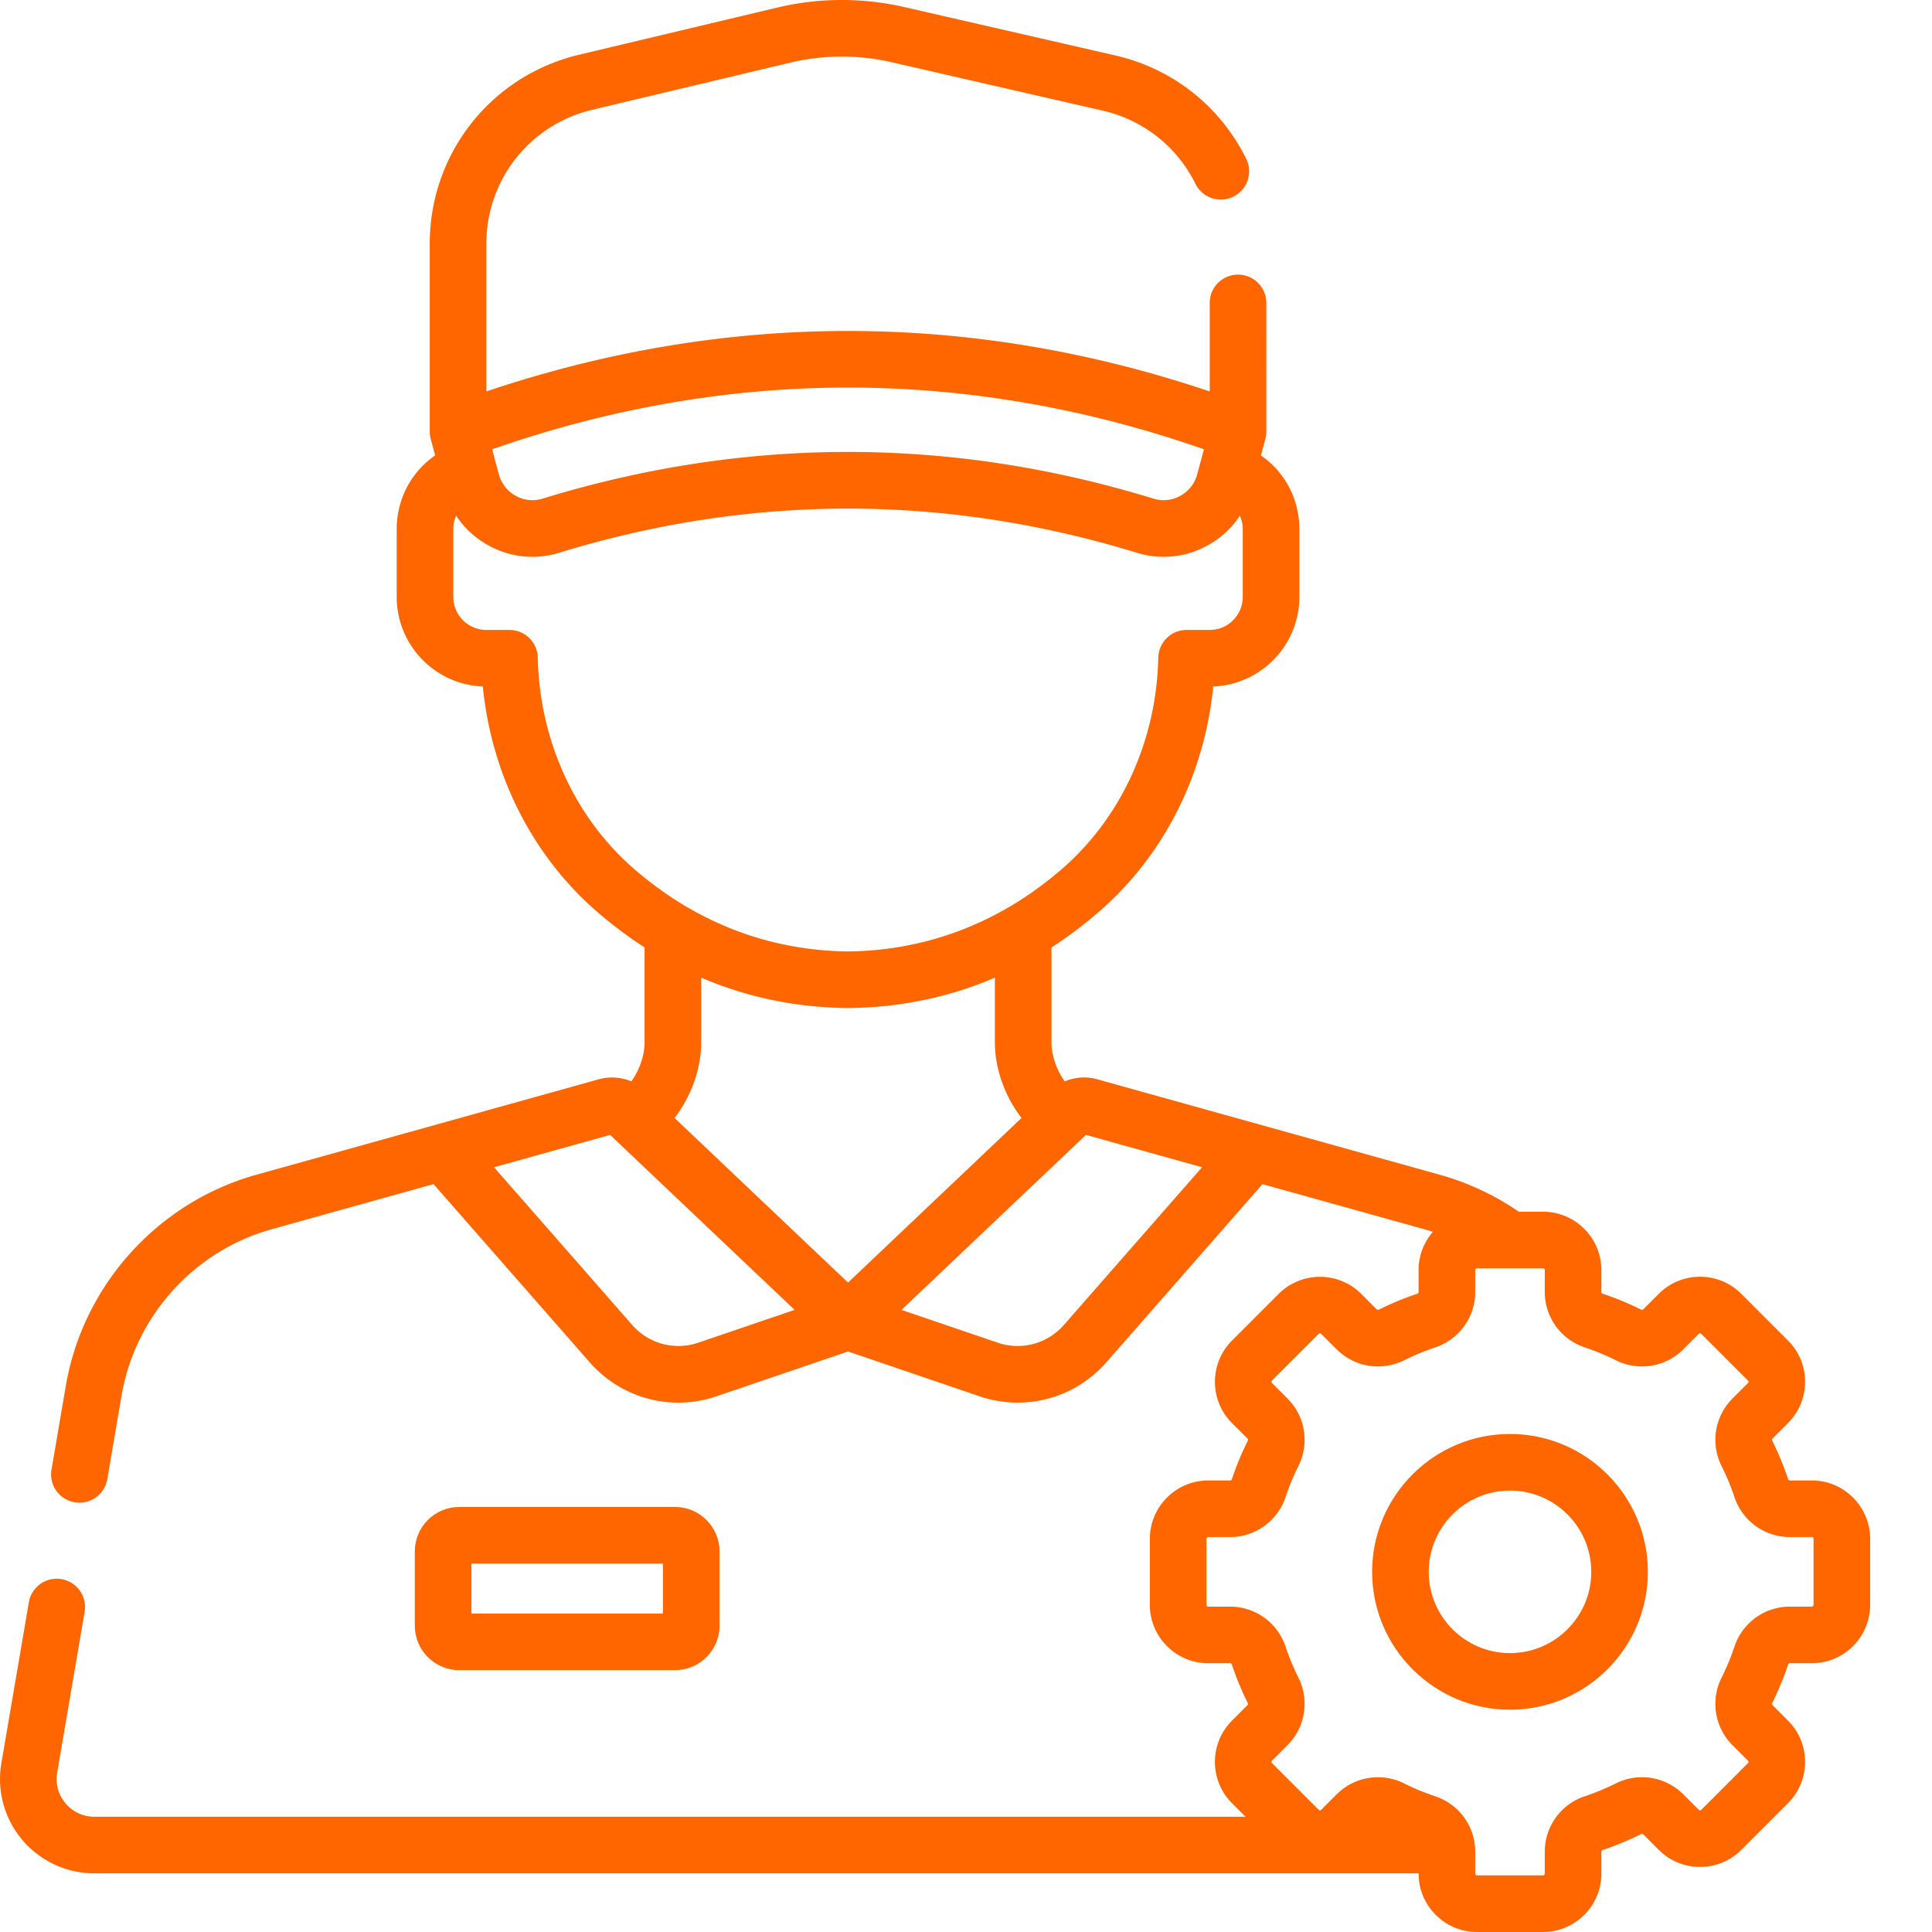 <svg xmlns="http://www.w3.org/2000/svg" version="1.1" xmlns:xlink="http://www.w3.org/1999/xlink" width="512" height="512" x="0" y="0" viewBox="0 0 512 512.005" style="enable-background:new 0 0 512 512" xml:space="preserve"><g><path d="M480.14 392.34h-5.816c-.203 0-.383-.14-.453-.356a77.717 77.717 0 0 0-4.207-10.152c-.105-.21-.082-.441.063-.586l4.109-4.11a15.374 15.374 0 0 0 4.531-10.94 15.36 15.36 0 0 0-4.527-10.938l-12.371-12.371a15.374 15.374 0 0 0-10.942-4.532c-4.132 0-8.015 1.61-10.937 4.532l-4.113 4.11c-.145.144-.372.171-.582.062a78.29 78.29 0 0 0-10.157-4.204c-.215-.074-.355-.25-.355-.453v-5.816c0-8.527-6.938-15.469-15.469-15.469h-6.422a70.084 70.084 0 0 0-20.98-9.804l-90.739-25.293c-2.87-.801-5.914-.57-8.601.558-2.152-2.984-3.516-6.816-3.516-10.371v-25.125c4.258-2.746 8.39-5.84 12.387-9.281 17.297-14.895 28.172-36.41 30.477-59.875 12.667-.485 22.824-10.942 22.824-23.727v-17.996c0-7.996-3.899-15.18-10.184-19.515l1.176-4.375c.187-.7.27-1.407.254-2.098V80.277a7.5 7.5 0 1 0-15 0v23.461c-31.54-10.64-63.73-16.027-95.852-16.027-32.12 0-64.312 5.387-95.851 16.027V64.605c0-16.976 11.531-31.578 28.047-35.507l52.554-12.512a59.091 59.091 0 0 1 26.739-.11l56.023 12.848c10.707 2.457 19.652 9.512 24.543 19.356a7.5 7.5 0 1 0 13.434-6.672c-6.899-13.887-19.516-23.84-34.622-27.305L239.578 1.855a74.116 74.116 0 0 0-33.562.141L153.46 14.504c-23.3 5.547-39.574 26.148-39.574 50.101v49.61a7.39 7.39 0 0 0 .066 1.144l.012.11c.008.039.015.082.02.12.003.013.003.024.007.036.047.277.11.555.184.82l1.144 4.243c-6.289 4.335-10.187 11.523-10.187 19.515V158.2c0 12.785 10.156 23.242 22.824 23.727 2.305 23.465 13.18 44.98 30.477 59.875 4 3.441 8.128 6.535 12.386 9.285v25.121c0 3.555-1.363 7.387-3.515 10.371a13.145 13.145 0 0 0-8.602-.558l-90.738 25.292c-26.133 7.282-45.969 29.266-50.535 56.008l-3.782 22.153a7.496 7.496 0 0 0 6.13 8.656 7.4 7.4 0 0 0 1.269.11A7.503 7.503 0 0 0 28.434 392l3.78-22.156c3.598-21.047 19.212-38.348 39.778-44.082l42.903-11.953 41.37 47.21a19.224 19.224 0 0 0 .325.364c.074.082.148.164.226.246.012.016.024.027.036.043.085.094.175.183.261.277.02.02.043.043.063.067l.222.234c.016.016.036.031.051.047.086.094.176.183.266.273.02.016.039.035.058.055a12.279 12.279 0 0 0 .29.281c.09.09.18.176.273.262.012.016.027.027.039.043.082.07.16.144.238.219.028.023.051.047.078.07.09.086.184.168.274.25a16.182 16.182 0 0 0 .285.25c.027.023.05.047.078.07l.254.22c.008.007.02.019.031.026.094.079.188.16.285.239.028.02.055.043.082.066l.227.184.07.058c.094.075.188.149.285.223.024.02.051.043.079.062.07.059.144.114.218.168.032.028.063.047.094.075l.281.21c.028.016.051.036.075.055.078.055.152.11.23.164l.094.07c.097.067.195.137.293.208a3862.147 3862.147 0 0 1 .406.277c.078.05.152.102.23.152l.083.059c.093.059.187.121.277.18.043.027.082.05.121.078.07.043.137.082.203.125l.11.07c.093.059.187.113.285.172l.117.07c.066.04.133.078.199.117.04.028.082.051.125.075.094.054.184.109.277.16.047.027.09.05.133.078.063.031.121.066.184.102.047.027.097.05.144.078.07.039.14.078.215.117.063.035.125.066.188.101l.191.098c.05.027.102.055.156.082l.16.082.258.129.164.082a6.099 6.099 0 0 0 .328.152c.075.04.153.075.23.11l.204.094c.063.027.125.058.188.085.039.016.078.036.117.051.066.031.133.059.199.09.023.008.047.016.07.027.13.055.258.11.39.164l.118.047.195.082c.043.016.086.032.125.051.118.047.235.09.352.137.035.012.066.023.102.039.07.023.144.05.214.078.028.012.055.02.082.031.145.055.293.106.438.157.016.003.031.011.047.015.078.028.152.055.23.078.028.012.055.02.082.032l.73.234c.02.008.044.012.063.02.25.074.496.148.746.218.024.004.043.012.067.016.254.074.511.14.77.203l.038.012.254.062c.012.004.024.004.035.008l.516.117c.008 0 .012.004.016.004.09.02.175.035.261.055.012.004.024.004.04.008a25.599 25.599 0 0 0 .843.164c.262.047.52.09.781.129.02.003.036.007.051.007.266.043.535.078.801.114.012 0 .023.004.035.004.09.011.176.023.266.03.008 0 .011 0 .015.005.184.02.364.039.547.054.004 0 .008.004.012.004l.273.024c.008 0 .016.004.028.004.27.023.543.043.812.058.02 0 .035.004.051.004.262.016.523.027.785.035.028.004.055.004.078.004.254.008.512.016.766.016h.09c.043 0 .09.004.137.004.898 0 1.8-.04 2.699-.121h.004c.191-.016.382-.036.574-.055a30.811 30.811 0 0 0 1.973-.27l.062-.011c.074-.012.152-.028.227-.04.023-.003.046-.011.074-.015.07-.012.14-.023.21-.039.032-.004.063-.012.098-.016.063-.015.13-.027.196-.039.035-.008.066-.015.101-.02l.2-.042c.03-.004.062-.012.093-.02.07-.015.137-.027.207-.043.02-.008.043-.011.063-.015.23-.051.46-.106.691-.164.04-.008.082-.02.121-.028.055-.015.11-.027.164-.043l.141-.035c.05-.016.105-.027.156-.043l.14-.035c.056-.016.106-.031.157-.043.05-.016.102-.031.152-.043.047-.016.098-.027.149-.043.047-.016.098-.027.148-.043.047-.016.098-.027.149-.043.054-.015.11-.035.164-.05.043-.012.086-.028.129-.04.058-.02.117-.035.172-.054.043-.012.086-.028.128-.04.063-.019.13-.042.192-.062l.105-.035c.102-.031.2-.067.301-.102l34.832-11.863 34.828 11.863c.102.035.203.07.305.102.027.012.055.02.086.027.066.024.137.047.207.07l.117.036.188.058c.039.012.078.024.12.035.06.02.118.036.177.055l.132.04.16.046c.051.012.098.027.145.04.05.015.102.026.152.042s.102.027.157.043c.046.012.093.024.14.04.051.01.102.026.156.038.051.016.102.028.153.04.05.015.101.027.148.038a20.235 20.235 0 0 0 .813.191c.02.005.043.009.066.016.067.016.137.028.203.043.035.008.067.016.098.02.062.015.121.027.184.039l.125.023.168.036a8.928 8.928 0 0 1 .3.054l.133.024c.055.011.113.023.172.03.04.009.078.017.117.02.063.012.125.024.184.032.039.007.074.011.113.02.063.007.125.019.191.027l.075.011c.238.035.48.07.718.102a.639.639 0 0 0 .086.008l.188.023c.039.004.078.012.117.016.059.004.117.011.176.02l.125.011c.058.008.113.012.172.02l.133.011c.054.004.109.012.167.016l.141.012.16.011a6660.583 6660.583 0 0 0 .305.024c.047.004.09.008.133.008l.164.011c.058.004.113.008.168.008a89.476 89.476 0 0 0 .363.02c.031 0 .059.003.086.003.094.004.191.008.285.008.035.004.07.004.106.004.066.004.132.004.199.008h.117c.063 0 .125.004.188.004h.781c.125-.004.25-.004.375-.008.027-.004.055-.004.078-.004l.332-.012h.047c.129-.003.254-.011.383-.019h.054l.34-.023c.02 0 .04 0 .059-.004.258-.016.515-.036.773-.059.016-.004.035-.004.051-.008.258-.023.516-.05.773-.082.016 0 .032-.004.047-.004.258-.031.516-.066.774-.105.015 0 .027-.004.043-.004l.367-.059h.02c.132-.023.265-.047.398-.066l.004-.004c.125-.02.254-.043.379-.066.011-.004.023-.004.035-.008.258-.051.515-.102.773-.156.012-.004.024-.004.035-.008a21.745 21.745 0 0 0 .809-.188c.254-.058.508-.125.762-.191a.27.27 0 0 1 .031-.012c.121-.031.242-.066.363-.101.004 0 .012-.004.02-.004.125-.036.254-.075.379-.11a.056.056 0 0 1 .027-.008c.117-.039.238-.074.356-.109l.03-.012c.25-.078.5-.16.75-.246l.032-.011c.246-.082.492-.172.734-.262.02-.008.04-.012.059-.02.238-.09.477-.183.715-.277.02-.008.035-.016.05-.023.11-.043.22-.086.329-.133.011-.004.023-.008.031-.016.121-.05.238-.101.36-.152.011-.004.023-.008.035-.016.105-.047.21-.09.316-.137a13.54 13.54 0 0 0 .434-.203c.105-.047.207-.093.308-.144l.074-.035c.223-.106.446-.22.668-.332.024-.016.051-.028.082-.043.102-.055.207-.106.309-.164.008 0 .012-.004.02-.008l.328-.176c.023-.016.05-.031.078-.047.093-.05.183-.102.277-.152.016-.012.035-.02.05-.032.106-.058.212-.12.317-.18.032-.015.059-.034.086-.05.082-.047.164-.098.246-.145.032-.02.059-.035.086-.05l.305-.188.074-.047c.082-.05.164-.101.242-.152l.094-.059.3-.195c.016-.012.032-.02.044-.031.094-.059.183-.117.273-.18.028-.02.055-.035.082-.055.094-.062.184-.128.278-.191l.03-.023c.099-.067.196-.137.294-.207.031-.024.066-.047.098-.07.074-.055.148-.106.218-.16.032-.02.059-.044.086-.063.094-.07.188-.137.278-.207l.097-.075.211-.164c.031-.023.059-.047.086-.066l.277-.219c.032-.027.059-.05.09-.074.067-.055.133-.11.2-.16.035-.032.066-.059.101-.086.09-.074.18-.149.27-.227.023-.015.043-.035.066-.054.074-.063.145-.125.215-.188.035-.027.066-.055.101-.082.075-.07.153-.137.23-.207l.067-.059c.082-.074.164-.148.242-.222.032-.028.063-.055.094-.086.074-.067.145-.133.215-.2.02-.019.04-.035.063-.054.085-.082.171-.164.253-.246.036-.031.067-.063.098-.094.063-.059.121-.121.18-.18a.975.975 0 0 0 .09-.09c.086-.082.168-.167.254-.253l.07-.07c.066-.067.129-.137.195-.204.028-.027.055-.058.086-.09.082-.09.168-.175.25-.265.012-.016.027-.032.04-.047a12.115 12.115 0 0 0 .292-.32c.086-.094.168-.188.254-.286l41.371-47.214 42.902 11.957c.762.21 1.516.44 2.262.683a15.404 15.404 0 0 0-3.797 10.14v5.817c0 .203-.14.38-.355.453a77.21 77.21 0 0 0-10.156 4.203c-.207.106-.438.082-.582-.062l-4.114-4.11c-6.031-6.03-15.843-6.03-21.875 0l-12.37 12.372c-6.032 6.03-6.032 15.847 0 21.875l4.109 4.113c.144.144.171.375.062.586a77.788 77.788 0 0 0-4.203 10.152c-.07.219-.25.356-.453.356h-5.817c-8.527 0-15.468 6.941-15.468 15.468v17.497c0 8.53 6.941 15.468 15.468 15.468h5.817c.203 0 .383.14.453.36a77.435 77.435 0 0 0 4.203 10.152c.106.21.082.441-.062.586l-4.114 4.113c-6.027 6.031-6.027 15.844 0 21.875l3.594 3.59H25a9.984 9.984 0 0 1-7.64-3.547 9.983 9.983 0 0 1-2.212-8.129l7.293-42.699a7.5 7.5 0 0 0-14.785-2.527L.363 467.258a24.936 24.936 0 0 0 5.532 20.324A24.95 24.95 0 0 0 25 496.457h350.95v.078c0 8.531 6.94 15.469 15.468 15.469h17.496c8.531 0 15.469-6.938 15.469-15.469v-5.816c0-.203.14-.38.355-.453a77.616 77.616 0 0 0 10.157-4.203c.214-.11.44-.083.585.062l4.11 4.11a15.365 15.365 0 0 0 10.937 4.53 15.38 15.38 0 0 0 10.942-4.53l12.367-12.372a15.365 15.365 0 0 0 4.531-10.937 15.36 15.36 0 0 0-4.527-10.938l-4.113-4.113c-.145-.145-.168-.371-.063-.582a77.21 77.21 0 0 0 4.203-10.156c.074-.215.254-.356.457-.356h5.817c8.527 0 15.468-6.941 15.468-15.468v-17.504c0-8.528-6.941-15.47-15.468-15.47zM224.739 102.71c31.59 0 63.285 5.5 94.32 16.36l-1.777 6.61a9.203 9.203 0 0 1-4.48 5.718 9.064 9.064 0 0 1-7.11.747c-53.199-16.34-107.144-16.5-160.359-.47-.516.157-1.031.313-1.55.473a9.085 9.085 0 0 1-7.11-.75 9.675 9.675 0 0 1-1.719-1.218 9.21 9.21 0 0 1-2.758-4.5l-.23-.86-.567-2.105c-.003-.008-.003-.016-.007-.024l-.973-3.62c31.035-10.86 62.73-16.36 94.32-16.36zm-56.52 127.724c-15.859-13.66-25.23-34.125-25.702-56.153a7.498 7.498 0 0 0-7.496-7.336h-6.145c-4.82 0-8.742-3.922-8.742-8.742v-18c0-1.238.27-2.441.758-3.531l.046.074c.028.04.055.082.086.121.032.051.063.102.098.149s.067.097.102.144l.117.172c.05.066.101.137.152.207.028.043.059.086.09.125.035.05.07.098.106.145.03.043.066.086.097.129.035.046.07.093.11.14.03.043.062.082.093.125.04.047.075.098.114.145.03.039.062.078.093.12.043.052.086.106.13.157.03.04.062.078.093.113.062.078.125.153.191.23.032.036.059.071.09.106.043.051.086.102.13.149l.1.117.118.129c.035.043.074.082.11.125.038.043.081.086.12.133.035.035.067.074.102.109.055.059.105.113.16.168l.07.074c.075.074.145.152.22.227l.116.117c.04.039.078.078.121.117.04.043.082.082.121.121.04.035.079.074.118.113.043.04.082.079.125.118.039.039.082.078.12.113.04.039.083.078.122.113.043.043.09.082.137.125.074.067.148.137.226.203.04.035.078.067.113.102.051.043.098.082.145.125.039.027.074.062.11.094l.14.117c.039.031.082.062.121.097l.14.118c.036.027.075.058.11.09l.156.12c.032.028.067.051.102.079.101.082.203.16.305.234l.093.074c.055.04.11.078.164.121.036.024.07.051.106.075.055.043.11.082.164.12.035.028.07.052.105.075.059.043.114.082.172.121.031.02.063.043.094.066.063.04.125.082.184.125.02.012.039.024.054.036.157.101.309.203.465.3 0 .004 0 .004.004.004l.2.13c.03.015.058.034.085.05.067.043.13.082.196.121.027.016.058.031.085.05l.204.122c.023.012.046.027.07.039.164.098.324.191.492.281.113.063.227.125.34.184 0 .004.004.004.004.004.11.058.219.117.328.172.008.004.02.007.027.011.106.059.215.114.328.164 0 .004.004.004.008.008.227.11.457.219.684.324.012.004.023.008.035.016l.297.133.058.023c.098.043.196.086.297.125a19.864 19.864 0 0 0 .71.29c.029.011.06.019.087.03.082.032.168.063.25.094l.094.036c.086.027.168.058.254.09.027.007.058.019.086.027.11.039.219.074.328.113.023.008.05.016.078.023.082.028.164.051.246.079.043.015.086.027.129.043.07.02.14.039.207.062l.133.035c.074.024.148.047.226.067.036.007.07.02.106.03.105.028.215.056.32.087.043.008.082.02.121.031.07.016.137.031.207.05l.153.036.187.047c.051.012.102.02.153.035.058.012.12.023.18.04.054.01.105.023.155.03.102.024.204.043.305.063.055.008.106.02.16.031.059.008.118.02.176.031.055.012.113.02.172.032.055.007.11.02.164.027.059.008.113.016.168.027.063.008.121.02.184.028.074.011.152.023.226.03.078.013.153.024.23.032l.18.024c.051.003.106.011.157.02.062.007.125.01.187.019.047.004.094.011.145.015.062.008.129.012.191.02l.148.011c.118.012.235.02.352.028l.133.012.191.011c.051 0 .098.004.145.008.066.004.133.004.195.008.047.004.09.004.137.004.066.004.133.008.199.008.047 0 .094.004.14.004.122.003.247.003.368.003.043 0 .082.004.125.004h.058c.778 0 1.555-.039 2.332-.117h.004c.293-.027.59-.062.887-.101.008-.004.02-.004.027-.004.094-.016.192-.028.286-.043.097-.016.195-.032.296-.047h.012l.274-.047c.011 0 .023-.004.035-.004.09-.02.183-.035.273-.05.004-.005.008-.005.012-.005.094-.015.187-.035.285-.054.012-.004.024-.004.035-.008.082-.016.164-.035.246-.05l.051-.013c.188-.039.371-.082.559-.125l.047-.011.23-.059c.02-.004.04-.008.063-.016.18-.046.363-.093.546-.144a14.492 14.492 0 0 1 .273-.078l.075-.024c.09-.023.18-.05.27-.082 43.453-13.347 87.43-15.273 131.03-5.785.833.18 1.669.367 2.5.555.395.09.79.18 1.184.273.633.149 1.27.297 1.903.45a221.026 221.026 0 0 1 3.605.89c.793.203 1.586.41 2.38.617 1.71.453 3.421.926 5.132 1.41 1.789.512 3.578 1.043 5.363 1.59 6.309 1.942 12.977 1.246 18.77-1.957.101-.054.203-.113.3-.168l.102-.058c.067-.04.137-.078.203-.121.035-.02.07-.04.106-.063.066-.035.129-.074.195-.113.035-.024.07-.047.11-.07l.203-.125c.03-.02.058-.04.085-.055.196-.125.391-.25.582-.38.024-.019.051-.034.079-.054.066-.047.136-.094.203-.14.031-.024.062-.043.093-.067l.196-.137.09-.066c.066-.047.132-.098.199-.144l.082-.06c.09-.07.183-.136.273-.206l.008-.008.262-.203.074-.063c.066-.05.129-.101.191-.152.032-.023.06-.05.09-.074.059-.047.118-.098.176-.149.031-.023.063-.046.09-.074.062-.05.121-.101.18-.152l.082-.07c.172-.149.34-.301.504-.454l.078-.07.172-.16.086-.082c.054-.055.109-.105.16-.156a.892.892 0 0 0 .086-.086c.058-.055.113-.113.171-.168.024-.024.047-.047.067-.07.082-.079.16-.16.238-.243l.012-.011c.074-.079.148-.153.219-.23.023-.028.05-.056.074-.079.05-.059.105-.117.156-.176l.078-.082c.051-.058.102-.117.153-.172.023-.03.05-.058.074-.086.055-.062.11-.129.164-.191.02-.02.039-.043.058-.066.07-.086.145-.172.215-.258.008-.012.02-.024.028-.031.062-.079.125-.153.187-.231.02-.027.043-.055.067-.082.046-.062.097-.125.144-.187.024-.032.043-.06.067-.086.046-.063.097-.125.144-.188l.066-.09c.051-.066.102-.136.153-.207.015-.02.031-.043.047-.062.066-.09.132-.184.199-.278l.023-.035c.055-.078.114-.16.168-.242.02-.031.04-.059.055-.086.047-.062.09-.129.133-.195.012-.016.023-.031.031-.047a8.658 8.658 0 0 1 .758 3.531v18c0 4.82-3.922 8.742-8.742 8.742h-6.145a7.499 7.499 0 0 0-7.496 7.34c-.473 22.024-9.844 42.488-25.703 56.149-4.336 3.73-8.852 6.988-13.535 9.765-.117.063-.239.125-.36.196-12.773 7.484-26.843 11.43-41.832 11.742h-.148l-.645.011-.644-.011h-.149c-14.992-.313-29.062-4.258-41.832-11.742-.12-.07-.242-.133-.363-.2-4.68-2.777-9.191-6.03-13.527-9.761zm16.852 125.39a16.26 16.26 0 0 1-17.523-4.687l-36.625-41.797 30.766-8.578 48.886 46.375zm-6.312-59.547c4.39-5.668 7.066-12.972 7.066-20.07V259.09c11.551 4.96 23.887 7.648 36.914 8.02h.004c.192.003.38.011.57.015h.09l.508.012h.13l.616.011h.168l.617-.011h.125l.508-.012h.094c.187-.004.379-.012.57-.016 13.028-.37 25.364-3.058 36.918-8.02v17.118c0 7.098 2.672 14.402 7.063 20.07l-45.98 43.621zm103.172 54.86a16.252 16.252 0 0 1-17.524 4.687l-25.504-8.687 48.891-46.375 30.762 8.578zm198.675 74.172a.468.468 0 0 1-.468.468h-5.817c-6.664 0-12.566 4.266-14.683 10.618a61.983 61.983 0 0 1-3.39 8.18c-2.997 5.991-1.845 13.187 2.87 17.902l4.113 4.113c.04.039.137.137.137.332s-.097.293-.137.332l-12.37 12.371c-.036.035-.137.14-.333.14-.195 0-.293-.1-.332-.14l-4.11-4.11c-4.714-4.718-11.913-5.87-17.901-2.874a62.345 62.345 0 0 1-8.184 3.39 15.468 15.468 0 0 0-10.617 14.684v5.816a.47.47 0 0 1-.469.469h-17.496a.465.465 0 0 1-.469-.469v-5.816c0-6.668-4.27-12.57-10.617-14.684a62.324 62.324 0 0 1-8.184-3.386 15.552 15.552 0 0 0-6.976-1.653c-4.012 0-7.961 1.559-10.926 4.524l-4.113 4.113a.472.472 0 0 1-.66 0l-12.371-12.375a.468.468 0 0 1-.004-.66l4.113-4.114c4.715-4.714 5.871-11.91 2.871-17.906a62.144 62.144 0 0 1-3.387-8.18c-2.117-6.347-8.02-10.617-14.687-10.617h-5.817a.47.47 0 0 1-.468-.468v-17.5a.47.47 0 0 1 .468-.47h5.817a15.47 15.47 0 0 0 14.683-10.612 62.884 62.884 0 0 1 3.391-8.184c3-5.992 1.844-13.188-2.871-17.902l-4.11-4.114a.473.473 0 0 1-.003-.664l12.375-12.37a.464.464 0 0 1 .66 0l4.113 4.109c4.719 4.718 11.91 5.87 17.902 2.875a62.033 62.033 0 0 1 8.184-3.391 15.468 15.468 0 0 0 10.617-14.684v-5.816c0-.258.207-.469.469-.469H408.914c.258 0 .469.207.469.469v5.816c0 6.668 4.27 12.57 10.617 14.684a62.77 62.77 0 0 1 8.184 3.387c5.992 3 13.187 1.843 17.902-2.871l4.113-4.114a.442.442 0 0 1 .328-.133.43.43 0 0 1 .332.137l12.371 12.371c.04.04.137.137.137.332 0 .196-.097.293-.137.332l-4.109 4.114c-4.715 4.714-5.871 11.91-2.875 17.898a62.084 62.084 0 0 1 3.39 8.188c2.118 6.347 8.02 10.613 14.688 10.613h5.817a.47.47 0 0 1 .468.469v17.5zm0 0" fill="#ff6600" opacity="1" data-original="#000000"></path><path d="M400.164 380.02c-20.144 0-36.535 16.394-36.535 36.539 0 20.148 16.39 36.539 36.535 36.539 20.149 0 36.54-16.391 36.54-36.54 0-20.144-16.391-36.538-36.54-36.538zm0 58.078c-11.875 0-21.535-9.664-21.535-21.54s9.66-21.538 21.535-21.538c11.879 0 21.54 9.664 21.54 21.539s-9.661 21.539-21.54 21.539zM178.898 442.617c6.497 0 11.782-5.285 11.782-11.781v-19.691c0-6.497-5.285-11.782-11.782-11.782h-57.191c-6.496 0-11.781 5.285-11.781 11.782v19.69c0 6.497 5.285 11.782 11.781 11.782zm-53.972-28.254h50.754v13.254h-50.754zm0 0" fill="#ff6600" opacity="1" data-original="#000000"></path></g></svg>